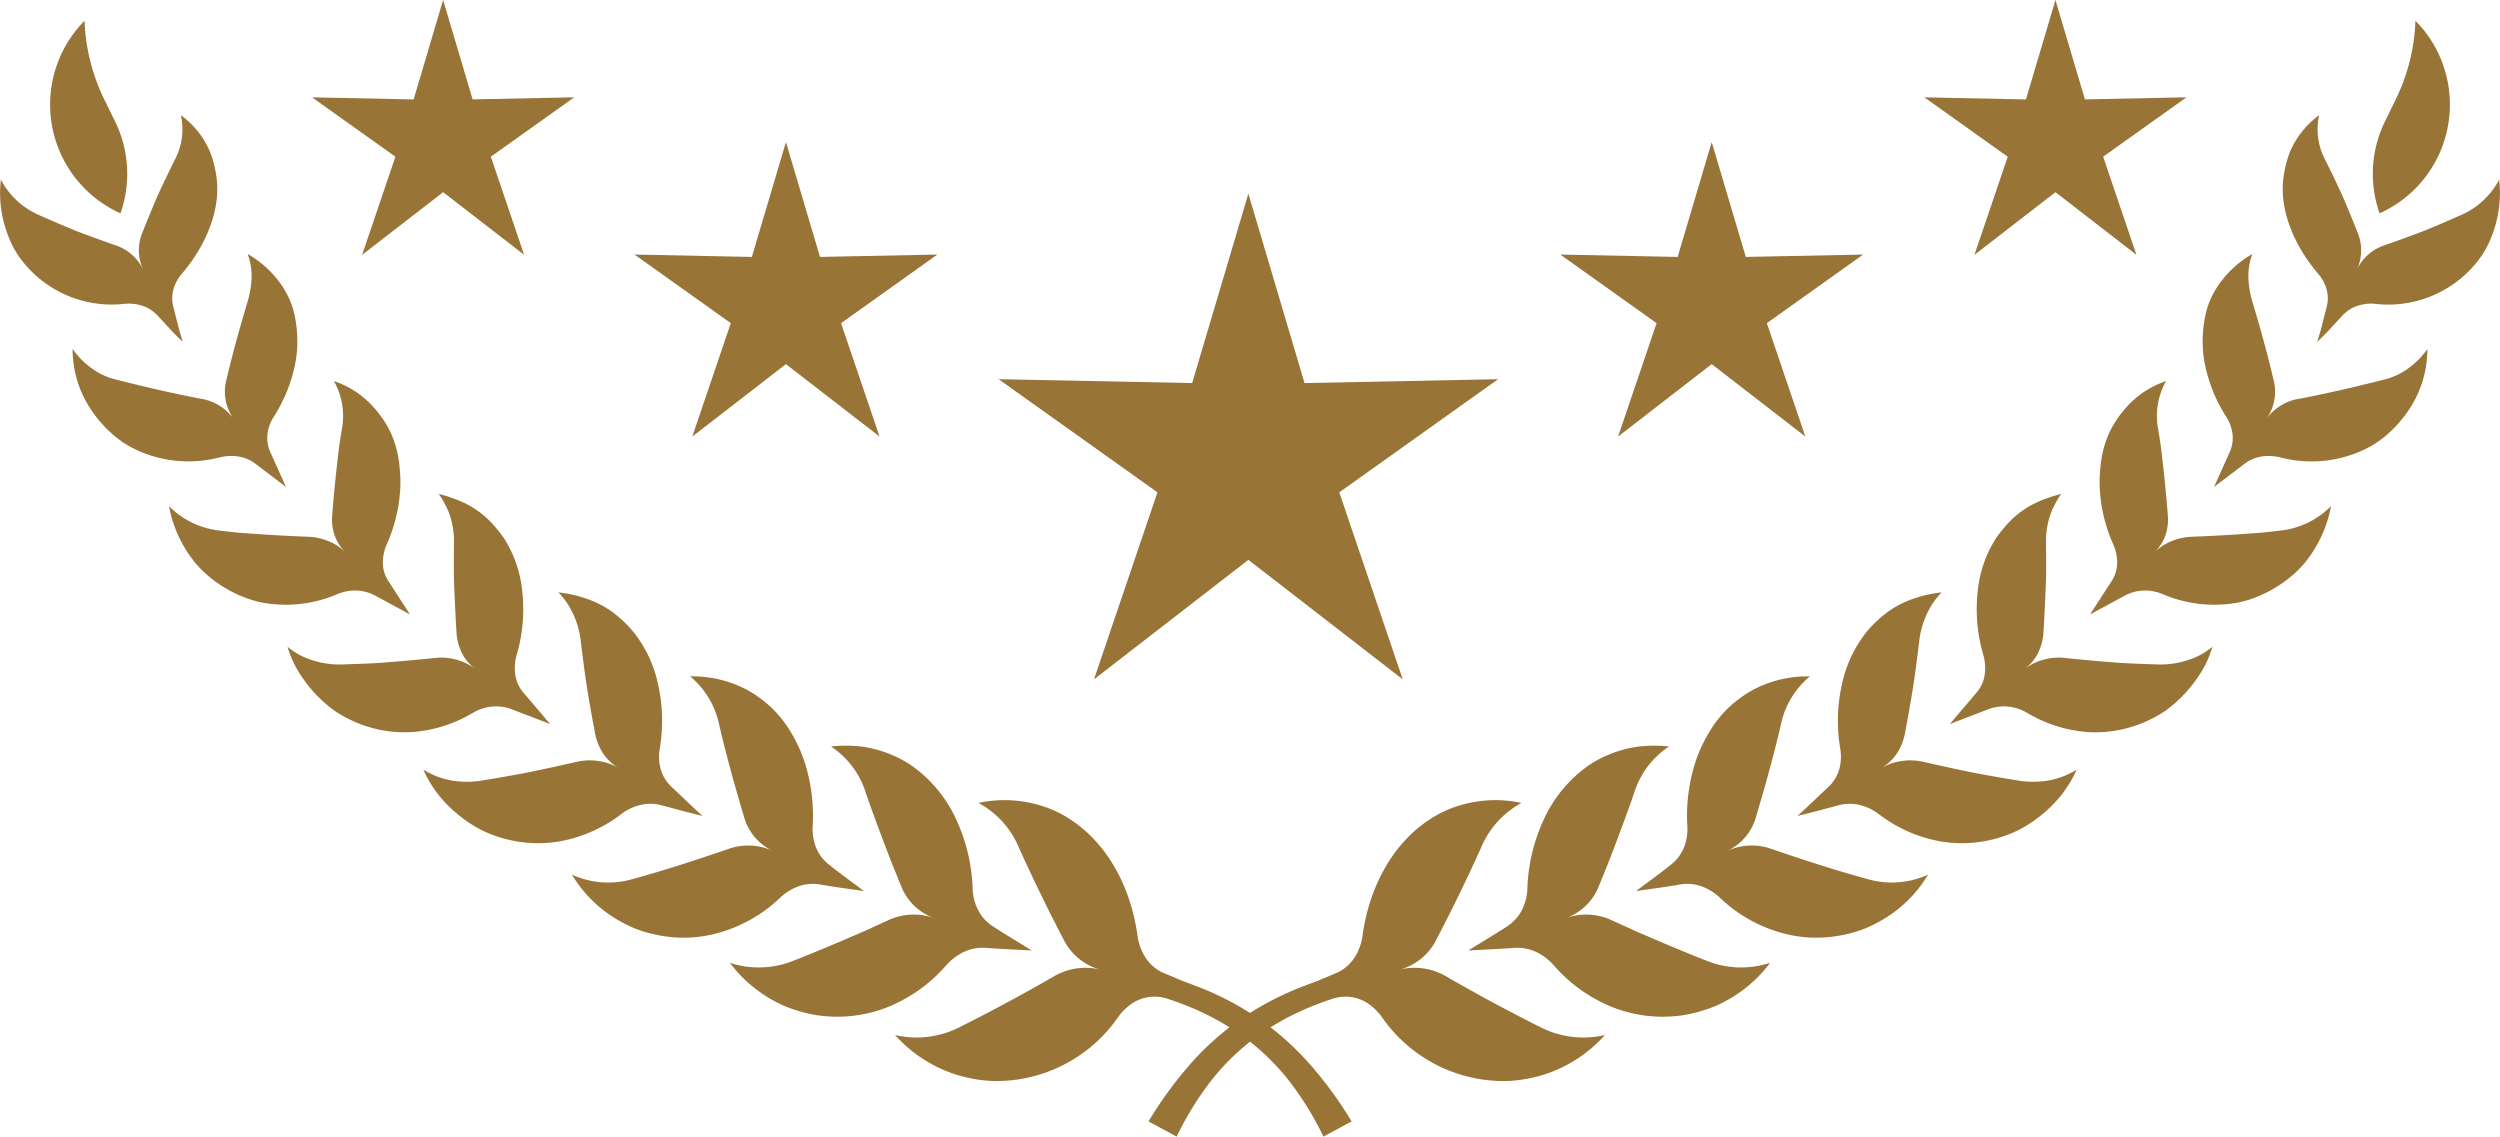 <?xml version="1.0" encoding="utf-8" ?><svg xmlns="http://www.w3.org/2000/svg" xmlns:xlink="http://www.w3.org/1999/xlink" width="240.337" height="109.267" viewBox="0 0 240.337 109.267">
  <defs>
    <clipPath id="clip-path">
      <rect id="Rectangle_55" data-name="Rectangle 55" width="240.337" height="107.267" fill="#997437"/>
    </clipPath>
  </defs>
  <g id="Group_84" data-name="Group 84" transform="translate(-360 -5884)">
    <g id="Group_81" data-name="Group 81" transform="translate(57.5 -26)">
      <path id="Polygon_3" data-name="Polygon 3" d="M12.6,0l2.835,9.555,9.765-.2-8.013,5.709,3.2,9.433L12.6,18.474,4.813,24.5l3.2-9.433L0,9.358l9.765.2Z" transform="translate(332.5 5910)" fill="#997437"/>
      <path id="Polygon_4" data-name="Polygon 4" d="M14.556,0l3.275,11.038,11.281-.227-9.257,6.595,3.7,10.9-9-6.962-9,6.962,3.7-10.9L0,10.811l11.281.227Z" transform="translate(363.5 5923.661)" fill="#997437"/>
      <path id="Polygon_5" data-name="Polygon 5" d="M24.011,0l5.4,18.207,18.608-.374L32.752,28.712l6.1,17.976L24.011,35.2,9.171,46.688l6.1-17.976L0,17.833l18.608.374Z" transform="translate(398.5 5928.62)" fill="#997437"/>
      <path id="Polygon_6" data-name="Polygon 6" d="M14.556,0l3.275,11.038,11.281-.227-9.257,6.595,3.7,10.9-9-6.962-9,6.962,3.7-10.9L0,10.811l11.281.227Z" transform="translate(452.5 5923.661)" fill="#997437"/>
      <path id="Polygon_7" data-name="Polygon 7" d="M12.6,0l2.835,9.555,9.765-.2-8.013,5.709,3.2,9.433L12.6,18.474,4.813,24.5l3.2-9.433L0,9.358l9.765.2Z" transform="translate(487.5 5910)" fill="#997437"/>
    </g>
    <g id="Group_83" data-name="Group 83" transform="translate(360 5885.996)">
      <g id="Group_82" data-name="Group 82" transform="translate(0 0.004)" clip-path="url(#clip-path)">
        <path id="Path_56" data-name="Path 56" d="M1070.954,923.278a26.946,26.946,0,0,0-5.1-4.511,28.861,28.861,0,0,0-6.015-3.082c-.356-.139-.714-.273-1.073-.4l-2.047-.863-.012-.006a4.069,4.069,0,0,1-1.661-1.561,5.1,5.1,0,0,1-.672-1.957c-.665-4.805-2.981-8.892-6.432-11.148a10.6,10.6,0,0,0-2.757-1.314,11.837,11.837,0,0,0-6.094-.288,8.65,8.65,0,0,1,3.85,4.22q2.022,4.491,4.348,8.944a5.537,5.537,0,0,0,3.5,2.859,5.974,5.974,0,0,0-4.5.68q-4.392,2.535-9.014,4.853a9.09,9.09,0,0,1-6.207.757,13.333,13.333,0,0,0,5.83,3.793,14.064,14.064,0,0,0,3.477.625,14.241,14.241,0,0,0,12.119-6.117,5.371,5.371,0,0,1,1.523-1.442l.02-.012a3.946,3.946,0,0,1,3.312-.308l.25.088c.5.164.995.351,1.483.546a25,25,0,0,1,5.475,2.983,22.407,22.407,0,0,1,4.438,4.307,30.2,30.2,0,0,1,3.255,5.3l2.708-1.458a38.134,38.134,0,0,0-4-5.489" transform="translate(-945.022 -822.958)" fill="#997437"/>
        <path id="Path_57" data-name="Path 57" d="M861.652,856.2a5.22,5.22,0,0,1,1.6-1.252,4.249,4.249,0,0,1,2.195-.449c1.481.115,2.972.169,4.445.252-1.262-.784-2.526-1.533-3.762-2.338a4.085,4.085,0,0,1-1.453-1.667,4.913,4.913,0,0,1-.468-1.944,16.991,16.991,0,0,0-1.513-6.5,12.947,12.947,0,0,0-3.713-4.847,10.288,10.288,0,0,0-2.547-1.508,11,11,0,0,0-2.869-.793,13.043,13.043,0,0,0-2.976-.015,8.27,8.27,0,0,1,3.333,4.406c.514,1.509,1.068,2.989,1.631,4.5l.865,2.262.911,2.238a5.327,5.327,0,0,0,3.114,3.069,5.821,5.821,0,0,0-4.4.252l-2.245,1.024-2.261.974c-1.515.639-3.06,1.291-4.609,1.893a8.9,8.9,0,0,1-6.054.179,12.241,12.241,0,0,0,2.335,2.4,12.872,12.872,0,0,0,2.957,1.768,13.587,13.587,0,0,0,3.293.9,13.183,13.183,0,0,0,6.642-.834,14.815,14.815,0,0,0,5.547-3.971" transform="translate(-770.706 -765.376)" fill="#997437"/>
        <path id="Path_58" data-name="Path 58" d="M680.55,775.487a4.1,4.1,0,0,1,2.153-.23c1.409.258,2.847.428,4.258.641-1.143-.868-2.3-1.686-3.411-2.586a3.954,3.954,0,0,1-1.245-1.739,4.761,4.761,0,0,1-.273-1.915,16.907,16.907,0,0,0-.855-6.4,14.1,14.1,0,0,0-1.294-2.716,11.027,11.027,0,0,0-1.818-2.279,11.992,11.992,0,0,0-2.294-1.685,11.211,11.211,0,0,0-5.518-1.321,8.21,8.21,0,0,1,2.767,4.543c.687,3.015,1.522,5.964,2.417,8.986a5.144,5.144,0,0,0,2.717,3.232,5.633,5.633,0,0,0-4.262-.155c-2.975,1.016-6.045,2.026-9.139,2.87a8.4,8.4,0,0,1-5.863-.416,12.331,12.331,0,0,0,4.72,4.532,11.231,11.231,0,0,0,3.1,1.188,13.116,13.116,0,0,0,3.266.34,12.612,12.612,0,0,0,3.221-.526,13.982,13.982,0,0,0,5.7-3.308,5.031,5.031,0,0,1,1.655-1.058" transform="translate(-603.904 -692.234)" fill="#997437"/>
        <path id="Path_59" data-name="Path 59" d="M508.439,678.949a4.031,4.031,0,0,1,2.1-.028c1.35.349,2.674.729,4.023,1.041-1.03-.916-2.019-1.891-3.019-2.827a3.753,3.753,0,0,1-1.035-1.773,4.709,4.709,0,0,1-.06-1.883,15.974,15.974,0,0,0-.175-6.215,12.059,12.059,0,0,0-2.447-5.1,11.589,11.589,0,0,0-2-1.854,9.4,9.4,0,0,0-2.45-1.24,12.1,12.1,0,0,0-2.671-.594,7.437,7.437,0,0,1,1.416,2.075,8.169,8.169,0,0,1,.726,2.565c.179,1.462.362,2.959.593,4.433s.5,2.94.776,4.43a5.455,5.455,0,0,0,.786,1.982,4.728,4.728,0,0,0,1.488,1.4,5.165,5.165,0,0,0-1.945-.675,5.585,5.585,0,0,0-2.128.085q-2.228.512-4.515.984c-1.517.3-3.031.553-4.577.81a8.8,8.8,0,0,1-2.92-.013,7.811,7.811,0,0,1-2.685-1.034,11.5,11.5,0,0,0,1.675,2.689,13.014,13.014,0,0,0,2.4,2.19,10.86,10.86,0,0,0,2.859,1.487,12.335,12.335,0,0,0,6.271.507,13.767,13.767,0,0,0,5.826-2.607,4.744,4.744,0,0,1,1.686-.834" transform="translate(-447.02 -603.524)" fill="#997437"/>
        <path id="Path_60" data-name="Path 60" d="M350.8,565.548a4.2,4.2,0,0,1,2.011.219l3.744,1.437-2.583-3.037a3.38,3.38,0,0,1-.784-1.824,4.53,4.53,0,0,1,.155-1.808,15.461,15.461,0,0,0,.543-5.955,11.556,11.556,0,0,0-1.716-5.153,9.95,9.95,0,0,0-.785-1.034,8.861,8.861,0,0,0-3.065-2.436,9.814,9.814,0,0,0-1.224-.493,10.614,10.614,0,0,0-1.257-.379,6.365,6.365,0,0,1,.624,1.023,6.551,6.551,0,0,1,.477,1.112,7.909,7.909,0,0,1,.368,2.539c-.008,1.414-.035,2.887.027,4.3s.125,2.868.216,4.327a5.261,5.261,0,0,0,.52,1.99,4.358,4.358,0,0,0,1.264,1.515,5.243,5.243,0,0,0-1.785-.87,5.386,5.386,0,0,0-2.047-.169q-2.193.228-4.443.407c-1.507.129-2.97.161-4.487.219a8.462,8.462,0,0,1-4.1-.912,8.084,8.084,0,0,1-1.161-.787,9.714,9.714,0,0,0,1.3,2.777,12.73,12.73,0,0,0,2.042,2.411,12.9,12.9,0,0,0,1.231,1,11.291,11.291,0,0,0,1.348.773,11.97,11.97,0,0,0,5.967,1.244,13.253,13.253,0,0,0,5.893-1.835,4.59,4.59,0,0,1,1.711-.609" transform="translate(-303.667 -499.6)" fill="#997437"/>
        <path id="Path_61" data-name="Path 61" d="M212.533,435.147a4.069,4.069,0,0,1,1.9.46l3.4,1.84-2.088-3.221a3.233,3.233,0,0,1-.522-1.834,4.379,4.379,0,0,1,.383-1.708,15.1,15.1,0,0,0,1.3-5.611,11.978,11.978,0,0,0-.039-1.342c-.034-.443-.074-.892-.15-1.323a9.649,9.649,0,0,0-.75-2.458,9.52,9.52,0,0,0-1.351-2.095,8.933,8.933,0,0,0-4.1-2.849,6.793,6.793,0,0,1,.76,4.638c-.1.676-.227,1.374-.306,2.047l-.231,2.038q-.219,2.053-.386,4.166a4.7,4.7,0,0,0,.236,1.965,4.52,4.52,0,0,0,1.016,1.6,4.657,4.657,0,0,0-1.6-1.055,5.646,5.646,0,0,0-1.933-.428q-2.114-.08-4.28-.219l-2.178-.154c-.733-.054-1.432-.148-2.155-.228a8.1,8.1,0,0,1-4.8-2.346,12.253,12.253,0,0,0,2.5,5.425,11.012,11.012,0,0,0,2.257,2.028,12.02,12.02,0,0,0,2.656,1.378,10.172,10.172,0,0,0,1.413.416,12.4,12.4,0,0,0,1.477.2,12.632,12.632,0,0,0,5.863-.975,4.4,4.4,0,0,1,1.709-.359" transform="translate(-178.416 -380.375)" fill="#997437"/>
        <path id="Path_62" data-name="Path 62" d="M97.772,288.21a4.668,4.668,0,0,1,1.692-.11,3.645,3.645,0,0,1,1.752.7l2.957,2.243-1.516-3.371a3.311,3.311,0,0,1-.247-1.81A3.853,3.853,0,0,1,103,284.3a14.85,14.85,0,0,0,2.073-5.165,11.039,11.039,0,0,0,.183-2.541,11.474,11.474,0,0,0-.344-2.446,8.044,8.044,0,0,0-.957-2.194,9.887,9.887,0,0,0-3.466-3.305,5.922,5.922,0,0,1,.381,2.189,7.184,7.184,0,0,1-.11,1.173,8.177,8.177,0,0,1-.261,1.175c-.747,2.482-1.467,5.069-2.088,7.716a4.491,4.491,0,0,0,.7,3.556,4.8,4.8,0,0,0-3.169-1.9c-2.662-.51-5.341-1.133-8.092-1.832a6.474,6.474,0,0,1-2.37-1.1,7.722,7.722,0,0,1-1.819-1.848,10.442,10.442,0,0,0,1.574,5.528,11.869,11.869,0,0,0,1.837,2.275,9.791,9.791,0,0,0,2.319,1.7,11.829,11.829,0,0,0,8.378.928" transform="translate(-76.682 -246.233)" fill="#997437"/>
        <path id="Path_63" data-name="Path 63" d="M11.953,126.873a4.224,4.224,0,0,1,1.627.149,3.432,3.432,0,0,1,1.534.939c.821.868,1.583,1.761,2.471,2.568-.385-1.108-.635-2.285-.934-3.421a3.243,3.243,0,0,1,.061-1.765,3.892,3.892,0,0,1,.791-1.385c2.38-2.8,3.759-6.276,3.3-9.329a10.8,10.8,0,0,0-.56-2.243,8.378,8.378,0,0,0-2.858-3.652,6.224,6.224,0,0,1-.585,4.3c-.562,1.134-1.127,2.3-1.661,3.47q-.743,1.735-1.458,3.537a4.412,4.412,0,0,0,.067,3.509,4.5,4.5,0,0,0-2.655-2.312q-1.862-.651-3.752-1.368c-1.221-.495-2.429-1.021-3.657-1.564a7.516,7.516,0,0,1-3.6-3.377A11.2,11.2,0,0,0,.8,120.363a8.864,8.864,0,0,0,1.373,2.431,10.934,10.934,0,0,0,9.784,4.079" transform="translate(0 -99.661)" fill="#997437"/>
        <path id="Path_64" data-name="Path 64" d="M64.5,18.513a11.423,11.423,0,0,0-.513-8.82L62.925,7.525A18.635,18.635,0,0,1,61.049,0a10.98,10.98,0,0,0-1.138,1.343,11.1,11.1,0,0,0-1.524,2.915,11.29,11.29,0,0,0-.643,4.2A11.45,11.45,0,0,0,64.5,18.513" transform="translate(-52.918 -0.004)" fill="#997437"/>
        <path id="Path_65" data-name="Path 65" d="M1326.988,923.278a26.937,26.937,0,0,1,5.1-4.511,28.864,28.864,0,0,1,6.015-3.082c.356-.139.714-.273,1.073-.4l2.048-.863.012-.006a4.068,4.068,0,0,0,1.661-1.561,5.093,5.093,0,0,0,.672-1.957c.665-4.805,2.981-8.892,6.432-11.148a10.6,10.6,0,0,1,2.757-1.314,11.837,11.837,0,0,1,6.094-.288,8.65,8.65,0,0,0-3.85,4.22q-2.022,4.491-4.348,8.944a5.538,5.538,0,0,1-3.5,2.859,5.974,5.974,0,0,1,4.5.68q4.392,2.535,9.014,4.853a9.089,9.089,0,0,0,6.207.757,13.332,13.332,0,0,1-5.83,3.793,14.065,14.065,0,0,1-3.478.625,14.241,14.241,0,0,1-12.118-6.117,5.37,5.37,0,0,0-1.523-1.442l-.02-.012A3.946,3.946,0,0,0,1340.6,917l-.25.088c-.5.164-.995.351-1.483.546a25,25,0,0,0-5.474,2.983,22.4,22.4,0,0,0-4.438,4.307,30.2,30.2,0,0,0-3.255,5.3l-2.708-1.458a38.134,38.134,0,0,1,4-5.489" transform="translate(-1212.582 -822.958)" fill="#997437"/>
        <path id="Path_66" data-name="Path 66" d="M1699.668,856.2a5.22,5.22,0,0,0-1.6-1.252,4.249,4.249,0,0,0-2.195-.449c-1.481.115-2.972.169-4.445.252,1.262-.784,2.526-1.533,3.762-2.338a4.084,4.084,0,0,0,1.453-1.667,4.911,4.911,0,0,0,.468-1.944,16.984,16.984,0,0,1,1.513-6.5,12.946,12.946,0,0,1,3.712-4.847,10.286,10.286,0,0,1,2.547-1.508,11,11,0,0,1,2.869-.793,13.044,13.044,0,0,1,2.976-.015,8.269,8.269,0,0,0-3.333,4.406c-.514,1.509-1.068,2.989-1.631,4.5l-.865,2.262-.911,2.238a5.327,5.327,0,0,1-3.114,3.069,5.821,5.821,0,0,1,4.4.252l2.245,1.024,2.261.974c1.515.639,3.06,1.291,4.609,1.893a8.9,8.9,0,0,0,6.054.179,12.245,12.245,0,0,1-2.335,2.4,12.873,12.873,0,0,1-2.957,1.768,13.586,13.586,0,0,1-3.293.9,13.183,13.183,0,0,1-6.642-.834,14.816,14.816,0,0,1-5.547-3.971" transform="translate(-1550.277 -765.376)" fill="#997437"/>
        <path id="Path_67" data-name="Path 67" d="M1891.139,775.487a4.1,4.1,0,0,0-2.153-.23c-1.409.258-2.847.428-4.258.641,1.144-.868,2.3-1.686,3.411-2.586a3.955,3.955,0,0,0,1.246-1.739,4.762,4.762,0,0,0,.273-1.915,16.9,16.9,0,0,1,.855-6.4,14.1,14.1,0,0,1,1.294-2.716,11.029,11.029,0,0,1,1.818-2.279,12,12,0,0,1,2.295-1.685,11.21,11.21,0,0,1,5.517-1.321,8.21,8.21,0,0,0-2.766,4.543c-.687,3.015-1.522,5.964-2.417,8.986a5.144,5.144,0,0,1-2.717,3.232,5.634,5.634,0,0,1,4.262-.155c2.975,1.016,6.044,2.026,9.139,2.87a8.4,8.4,0,0,0,5.863-.416,12.333,12.333,0,0,1-4.72,4.532,11.233,11.233,0,0,1-3.1,1.188,13.115,13.115,0,0,1-3.265.34,12.613,12.613,0,0,1-3.221-.526,13.982,13.982,0,0,1-5.7-3.308,5.03,5.03,0,0,0-1.655-1.058" transform="translate(-1727.447 -692.234)" fill="#997437"/>
        <path id="Path_68" data-name="Path 68" d="M2076.721,678.949a4.032,4.032,0,0,0-2.1-.028c-1.35.349-2.673.729-4.023,1.041,1.03-.916,2.019-1.891,3.019-2.827a3.752,3.752,0,0,0,1.035-1.773,4.7,4.7,0,0,0,.06-1.883,15.972,15.972,0,0,1,.176-6.215,12.058,12.058,0,0,1,2.447-5.1,11.586,11.586,0,0,1,2-1.854,9.4,9.4,0,0,1,2.45-1.24,12.105,12.105,0,0,1,2.671-.594,7.434,7.434,0,0,0-1.416,2.075,8.167,8.167,0,0,0-.726,2.565c-.179,1.462-.362,2.959-.593,4.433s-.5,2.94-.776,4.43a5.458,5.458,0,0,1-.786,1.982,4.729,4.729,0,0,1-1.488,1.4,5.164,5.164,0,0,1,1.945-.675,5.584,5.584,0,0,1,2.128.085q2.228.512,4.515.984c1.517.3,3.031.553,4.577.81a8.8,8.8,0,0,0,2.92-.013,7.808,7.808,0,0,0,2.685-1.034,11.505,11.505,0,0,1-1.675,2.689,13.006,13.006,0,0,1-2.4,2.19,10.855,10.855,0,0,1-2.859,1.487,12.335,12.335,0,0,1-6.271.507,13.765,13.765,0,0,1-5.825-2.607,4.748,4.748,0,0,0-1.686-.834" transform="translate(-1897.803 -603.524)" fill="#997437"/>
        <path id="Path_69" data-name="Path 69" d="M2251.945,565.548a4.2,4.2,0,0,0-2.011.219l-3.744,1.437,2.583-3.037a3.38,3.38,0,0,0,.784-1.824,4.522,4.522,0,0,0-.155-1.808,15.456,15.456,0,0,1-.543-5.955,11.556,11.556,0,0,1,1.716-5.153,9.932,9.932,0,0,1,.785-1.034,8.859,8.859,0,0,1,3.065-2.436,9.788,9.788,0,0,1,1.224-.493,10.632,10.632,0,0,1,1.257-.379,6.388,6.388,0,0,0-.624,1.023,6.561,6.561,0,0,0-.477,1.112,7.9,7.9,0,0,0-.368,2.539c.008,1.414.034,2.887-.028,4.3s-.125,2.868-.216,4.327a5.259,5.259,0,0,1-.52,1.99,4.356,4.356,0,0,1-1.263,1.515,5.244,5.244,0,0,1,1.785-.87,5.386,5.386,0,0,1,2.047-.169q2.193.228,4.443.407c1.507.129,2.97.161,4.486.219a8.462,8.462,0,0,0,4.1-.912,8.07,8.07,0,0,0,1.161-.787,9.689,9.689,0,0,1-1.3,2.777,12.73,12.73,0,0,1-2.042,2.411,12.886,12.886,0,0,1-1.231,1,11.279,11.279,0,0,1-1.348.773,11.971,11.971,0,0,1-5.967,1.244,13.252,13.252,0,0,1-5.893-1.835,4.593,4.593,0,0,0-1.711-.609" transform="translate(-2058.744 -499.6)" fill="#997437"/>
        <path id="Path_70" data-name="Path 70" d="M2413.007,435.147a4.071,4.071,0,0,0-1.9.46l-3.4,1.84,2.087-3.221a3.232,3.232,0,0,0,.522-1.834,4.382,4.382,0,0,0-.382-1.708,15.087,15.087,0,0,1-1.3-5.611,11.963,11.963,0,0,1,.04-1.342c.034-.443.074-.892.15-1.323a9.655,9.655,0,0,1,.75-2.458,9.516,9.516,0,0,1,1.351-2.095,8.933,8.933,0,0,1,4.1-2.849,6.79,6.79,0,0,0-.76,4.638c.1.676.227,1.374.306,2.047l.231,2.038q.219,2.053.386,4.166a4.7,4.7,0,0,1-.236,1.965,4.519,4.519,0,0,1-1.016,1.6,4.658,4.658,0,0,1,1.6-1.055,5.646,5.646,0,0,1,1.933-.428q2.114-.08,4.28-.219l2.178-.154c.732-.054,1.431-.148,2.155-.228a8.1,8.1,0,0,0,4.8-2.346,12.253,12.253,0,0,1-2.5,5.425,11.009,11.009,0,0,1-2.258,2.028,12.012,12.012,0,0,1-2.656,1.378,10.182,10.182,0,0,1-1.413.416,12.4,12.4,0,0,1-1.477.2,12.633,12.633,0,0,1-5.863-.975,4.4,4.4,0,0,0-1.709-.359" transform="translate(-2206.786 -380.375)" fill="#997437"/>
        <path id="Path_71" data-name="Path 71" d="M2544.931,288.21a4.67,4.67,0,0,0-1.692-.11,3.645,3.645,0,0,0-1.751.7l-2.957,2.243,1.516-3.371a3.31,3.31,0,0,0,.247-1.81,3.848,3.848,0,0,0-.592-1.558,14.85,14.85,0,0,1-2.073-5.165,11.043,11.043,0,0,1-.183-2.541,11.452,11.452,0,0,1,.344-2.446,8.043,8.043,0,0,1,.957-2.194,9.888,9.888,0,0,1,3.466-3.305,5.929,5.929,0,0,0-.381,2.189,7.159,7.159,0,0,0,.11,1.173,8.129,8.129,0,0,0,.261,1.175c.748,2.482,1.467,5.069,2.088,7.716a4.492,4.492,0,0,1-.7,3.556,4.8,4.8,0,0,1,3.169-1.9c2.662-.51,5.341-1.133,8.092-1.832a6.477,6.477,0,0,0,2.37-1.1,7.724,7.724,0,0,0,1.819-1.848,10.444,10.444,0,0,1-1.574,5.528,11.861,11.861,0,0,1-1.836,2.275,9.789,9.789,0,0,1-2.32,1.7,11.828,11.828,0,0,1-8.378.928" transform="translate(-2325.684 -246.233)" fill="#997437"/>
        <path id="Path_72" data-name="Path 72" d="M2638.626,126.873a4.226,4.226,0,0,0-1.627.149,3.434,3.434,0,0,0-1.534.939c-.822.868-1.583,1.761-2.471,2.568.385-1.108.635-2.285.935-3.421a3.242,3.242,0,0,0-.061-1.765,3.893,3.893,0,0,0-.791-1.385c-2.38-2.8-3.759-6.276-3.3-9.329a10.777,10.777,0,0,1,.56-2.243,8.377,8.377,0,0,1,2.858-3.652,6.224,6.224,0,0,0,.585,4.3c.562,1.134,1.127,2.3,1.661,3.47q.743,1.735,1.458,3.537a4.413,4.413,0,0,1-.067,3.509,4.5,4.5,0,0,1,2.655-2.312q1.862-.651,3.752-1.368c1.221-.495,2.429-1.021,3.657-1.564a7.517,7.517,0,0,0,3.6-3.377,11.2,11.2,0,0,1-.719,5.438,8.871,8.871,0,0,1-1.373,2.431,10.934,10.934,0,0,1-9.784,4.079" transform="translate(-2410.241 -99.661)" fill="#997437"/>
        <path id="Path_73" data-name="Path 73" d="M2734.127,18.513a11.422,11.422,0,0,1,.513-8.82l1.058-2.168A18.635,18.635,0,0,0,2737.574,0a10.966,10.966,0,0,1,1.138,1.343,11.093,11.093,0,0,1,1.524,2.915,11.292,11.292,0,0,1,.644,4.2,11.451,11.451,0,0,1-6.752,10.054" transform="translate(-2505.367 -0.004)" fill="#997437"/>
      </g>
    </g>
  </g>
</svg>
